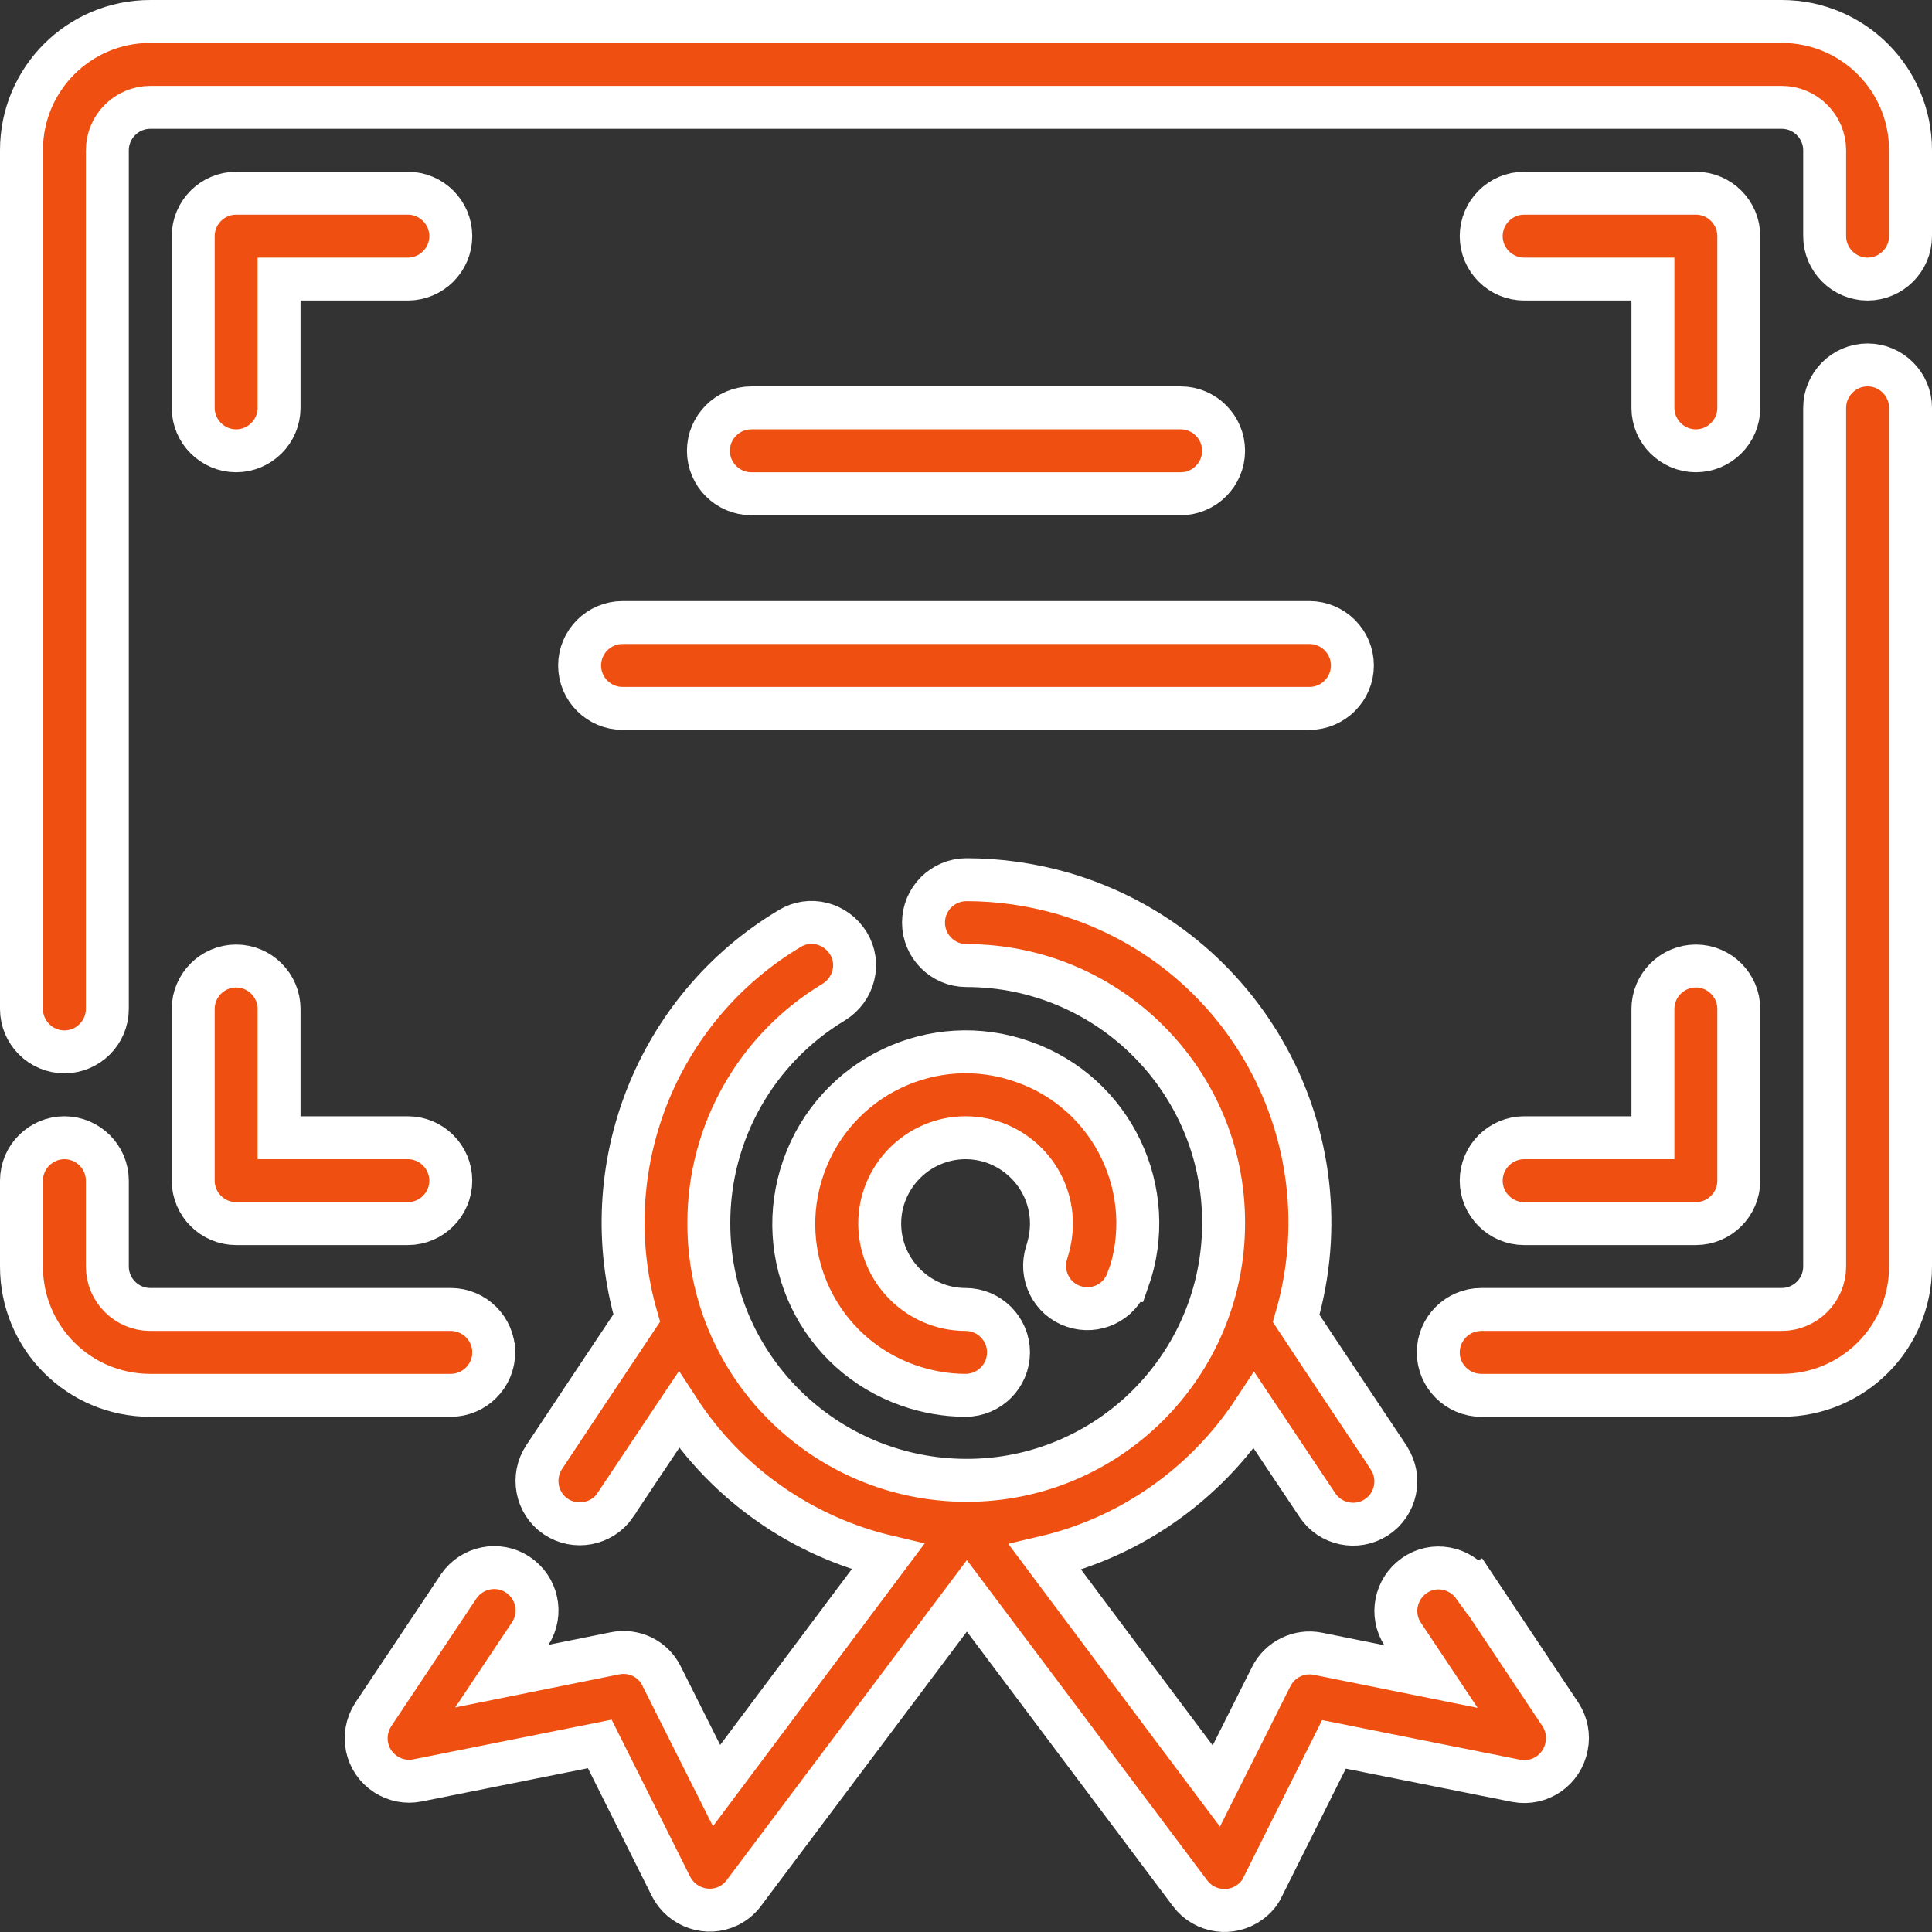 <svg xmlns="http://www.w3.org/2000/svg" id="Warstwa_1" viewBox="0 0 45 45"><rect x="0" y="0" width="45" height="45" fill="#333333" stroke="none"/><defs><style>.cls-1{fill:#ef4f10;stroke:#fff;stroke-miterlimit:10;}</style></defs><g id="Line_Cut"><path class="cls-1" d="M43.5,8.5c-.55,0-1,.45-1,1h0v20c0,.55-.45,1-1,1h-7c-.55,0-1,.45-1,1s.45,1,1,1h7c1.66,0,3-1.34,3-3V9.5c0-.55-.45-1-1-1h0Z"></path><path class="cls-1" d="M41.5.5H3.5c-1.66,0-3,1.34-3,3v20c0,.55.45,1,1,1s1-.45,1-1V3.5c0-.55.45-1,1-1h38c.55,0,1,.45,1,1v2c0,.55.45,1,1,1s1-.45,1-1v-2c0-1.66-1.34-3-3-3Z"></path><path class="cls-1" d="M11.5,31.5c0-.55-.45-1-1-1H3.5c-.55,0-1-.45-1-1v-2c0-.55-.45-1-1-1s-1,.45-1,1v2c0,1.66,1.34,3,3,3h7c.55,0,1-.45,1-1h0Z"></path><path class="cls-1" d="M26.27,29.83c.74-2.08-.35-4.37-2.44-5.1-2.08-.74-4.37.35-5.11,2.44s.35,4.37,2.44,5.1c.43.15.88.23,1.33.23.55,0,1-.45,1-1,0-.55-.45-1-1-1-1.1,0-2-.9-2-2,0-1.1.9-2,2-2,1.1,0,2,.9,2,2,0,.23-.04.45-.11.67-.17.52.11,1.09.63,1.26.51.17,1.06-.09,1.25-.6Z"></path><path class="cls-1" d="M34.33,36.95c-.32-.45-.94-.57-1.39-.25-.44.31-.56.91-.27,1.36l.66.99-2.63-.53c-.44-.09-.89.13-1.09.53l-1.28,2.55s-2.52-3.36-3.99-5.33c2-.47,3.74-1.7,4.87-3.42l1.47,2.2c.3.46.92.59,1.38.29.46-.3.59-.92.29-1.38,0,0,0-.01-.01-.02,0,0-1.65-2.47-2.15-3.23,1.23-4.23-1.19-8.66-5.43-9.9-.73-.21-1.49-.32-2.25-.32-.55,0-1,.45-1,1s.45,1,1,1c3.31,0,6,2.69,5.99,6,0,3.31-2.69,6-6,5.99s-6-2.69-5.99-6c0-2.1,1.1-4.05,2.91-5.14.47-.29.63-.9.34-1.37-.29-.47-.9-.63-1.37-.34h0c-3.11,1.86-4.57,5.59-3.56,9.07-.39.58-2.15,3.23-2.15,3.23-.31.46-.19,1.08.26,1.39.46.31,1.08.19,1.39-.26,0,0,0-.01.01-.02l1.47-2.2c1.12,1.72,2.87,2.95,4.87,3.42l-3.99,5.33-1.28-2.55c-.2-.41-.65-.62-1.09-.53l-2.63.53.66-.99c.3-.47.16-1.08-.3-1.38-.45-.29-1.05-.17-1.36.27l-2,3c-.3.47-.17,1.09.3,1.39.22.14.48.19.73.14l4.25-.85,1.66,3.32c.25.49.85.69,1.34.45.14-.07.26-.17.35-.29,0,0,3.57-4.76,5.2-6.93l5.2,6.93c.33.44.96.53,1.4.2.12-.09.23-.21.29-.35l1.66-3.32,4.25.85c.55.1,1.07-.26,1.17-.81.05-.25,0-.51-.14-.73l-2-3Z"></path><path class="cls-1" d="M39.5,10.5c.55,0,1-.45,1-1h0v-4c0-.55-.45-1-1-1h-4c-.55,0-1,.45-1,1s.45,1,1,1h3v3c0,.55.45,1,1,1h0Z"></path><path class="cls-1" d="M5.5,10.5c.55,0,1-.45,1-1h0v-3h3c.55,0,1-.45,1-1s-.45-1-1-1h-4c-.55,0-1,.45-1,1h0v4c0,.55.45,1,1,1h0Z"></path><path class="cls-1" d="M4.5,27.5c0,.55.45,1,1,1h4c.55,0,1-.45,1-1s-.45-1-1-1h-3v-3c0-.55-.45-1-1-1s-1,.45-1,1v4Z"></path><path class="cls-1" d="M35.5,28.5h4c.55,0,1-.45,1-1h0v-4c0-.55-.45-1-1-1s-1,.45-1,1v3h-3c-.55,0-1,.45-1,1s.45,1,1,1Z"></path><path class="cls-1" d="M13.5,15.5c0,.55.45,1,1,1h16c.55,0,1-.45,1-1s-.45-1-1-1H14.5c-.55,0-1,.45-1,1h0Z"></path><path class="cls-1" d="M27.5,11.5c.55,0,1-.45,1-1s-.45-1-1-1h-10c-.55,0-1,.45-1,1s.45,1,1,1h10Z"></path></g></svg>